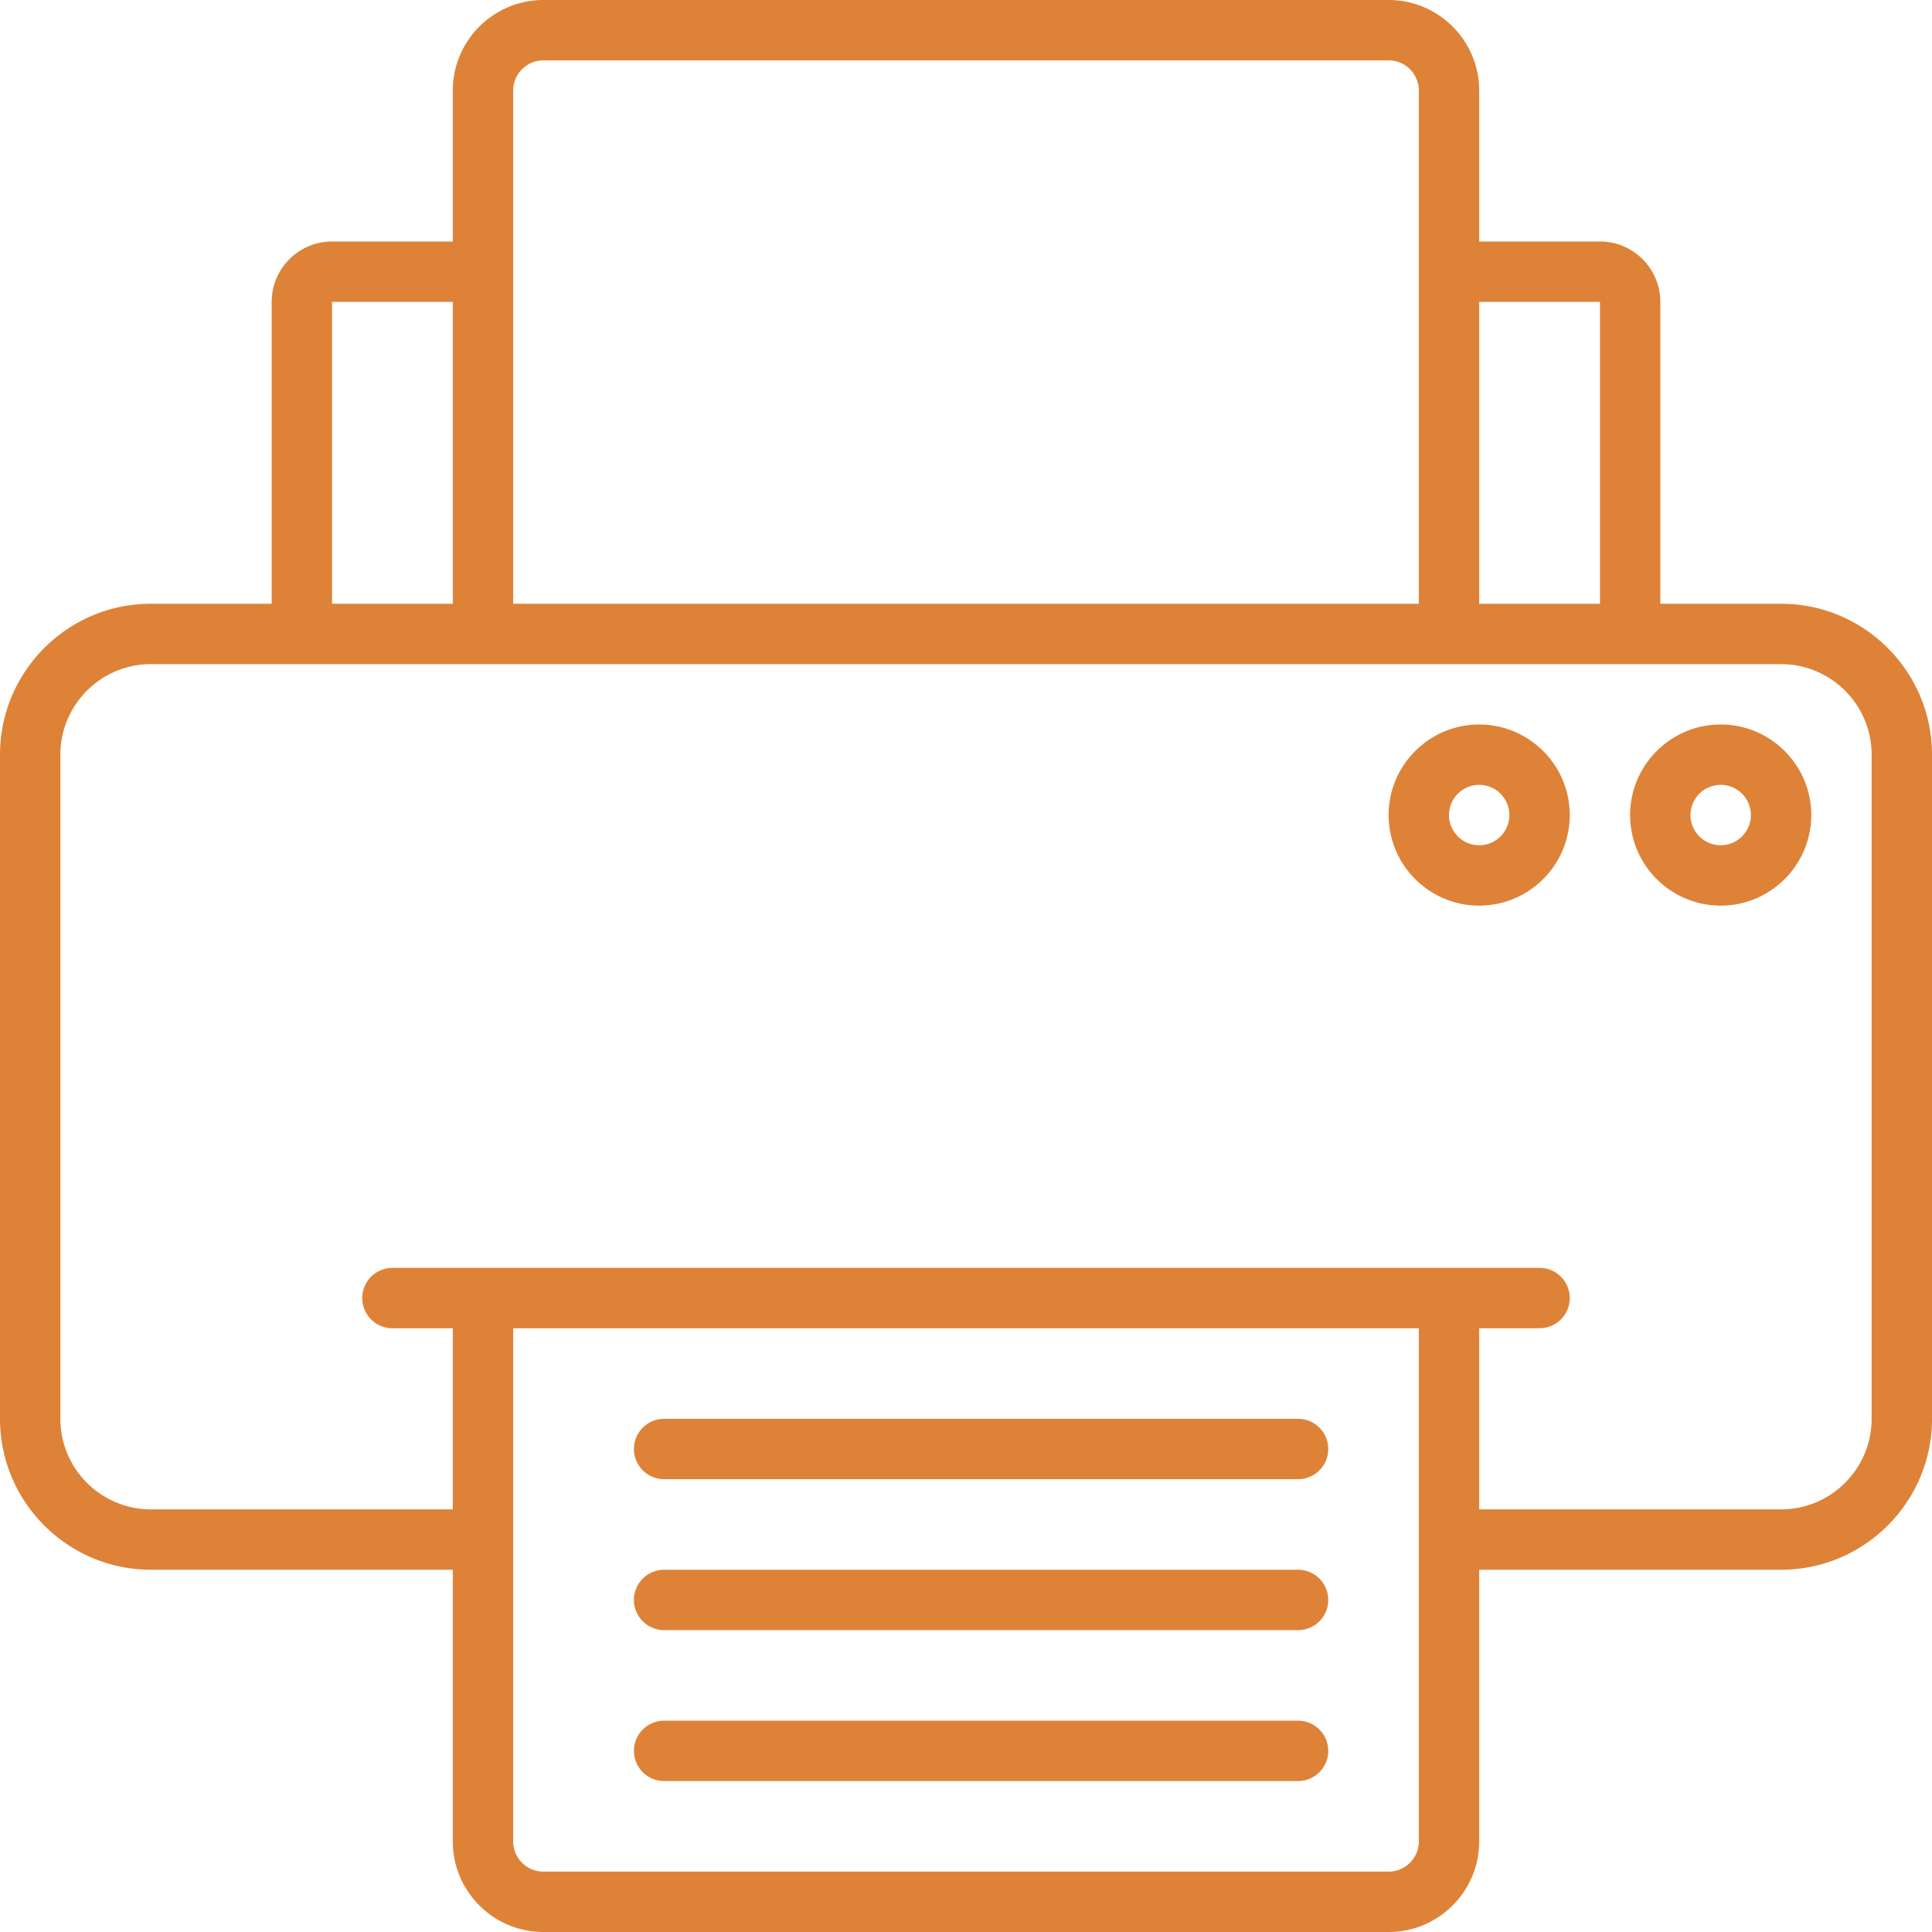 <?xml version="1.0" encoding="UTF-8"?> <svg xmlns="http://www.w3.org/2000/svg" xmlns:xlink="http://www.w3.org/1999/xlink" xmlns:svgjs="http://svgjs.com/svgjs" width="512" height="512" x="0" y="0" viewBox="0 0 512 512" style="enable-background:new 0 0 512 512" xml:space="preserve" class=""> <g> <path d="M472 160h-32V80c0-8.822-7.178-16-16-16h-32V24c0-13.233-10.767-24-24-24H144c-13.233 0-24 10.767-24 24v40H88c-8.822 0-16 7.178-16 16v80H40c-22.056 0-40 17.944-40 40v176c0 22.056 17.944 40 40 40h80v72c0 13.233 10.767 24 24 24h224c13.233 0 24-10.767 24-24v-72h80c22.056 0 40-17.944 40-40V200c0-22.056-17.944-40-40-40zm-48-80v80h-32V80zM136 24c0-4.411 3.589-8 8-8h224c4.411 0 8 3.589 8 8v136H136V24zM88 80h32v80H88zm288 408c0 4.411-3.589 8-8 8H144c-4.411 0-8-3.589-8-8V352h240zm120-112c0 13.233-10.767 24-24 24h-80v-48h16a8 8 0 0 0 0-16H104a8 8 0 0 0 0 16h16v48H40c-13.233 0-24-10.767-24-24V200c0-13.233 10.767-24 24-24h432c13.233 0 24 10.767 24 24z" fill="#de8238" data-original="#000000"></path> <path d="M456 192c-13.233 0-24 10.767-24 24s10.767 24 24 24 24-10.767 24-24-10.767-24-24-24zm0 32c-4.411 0-8-3.589-8-8s3.589-8 8-8 8 3.589 8 8-3.589 8-8 8zM392 192c-13.233 0-24 10.767-24 24s10.767 24 24 24 24-10.767 24-24-10.767-24-24-24zm0 32c-4.411 0-8-3.589-8-8s3.589-8 8-8 8 3.589 8 8-3.589 8-8 8zM344 376H176a8 8 0 0 0 0 16h168a8 8 0 0 0 0-16zM344 416H176a8 8 0 0 0 0 16h168a8 8 0 0 0 0-16zM344 456H176a8 8 0 0 0 0 16h168a8 8 0 0 0 0-16z" fill="#de8238" data-original="#000000"></path> </g> </svg> 